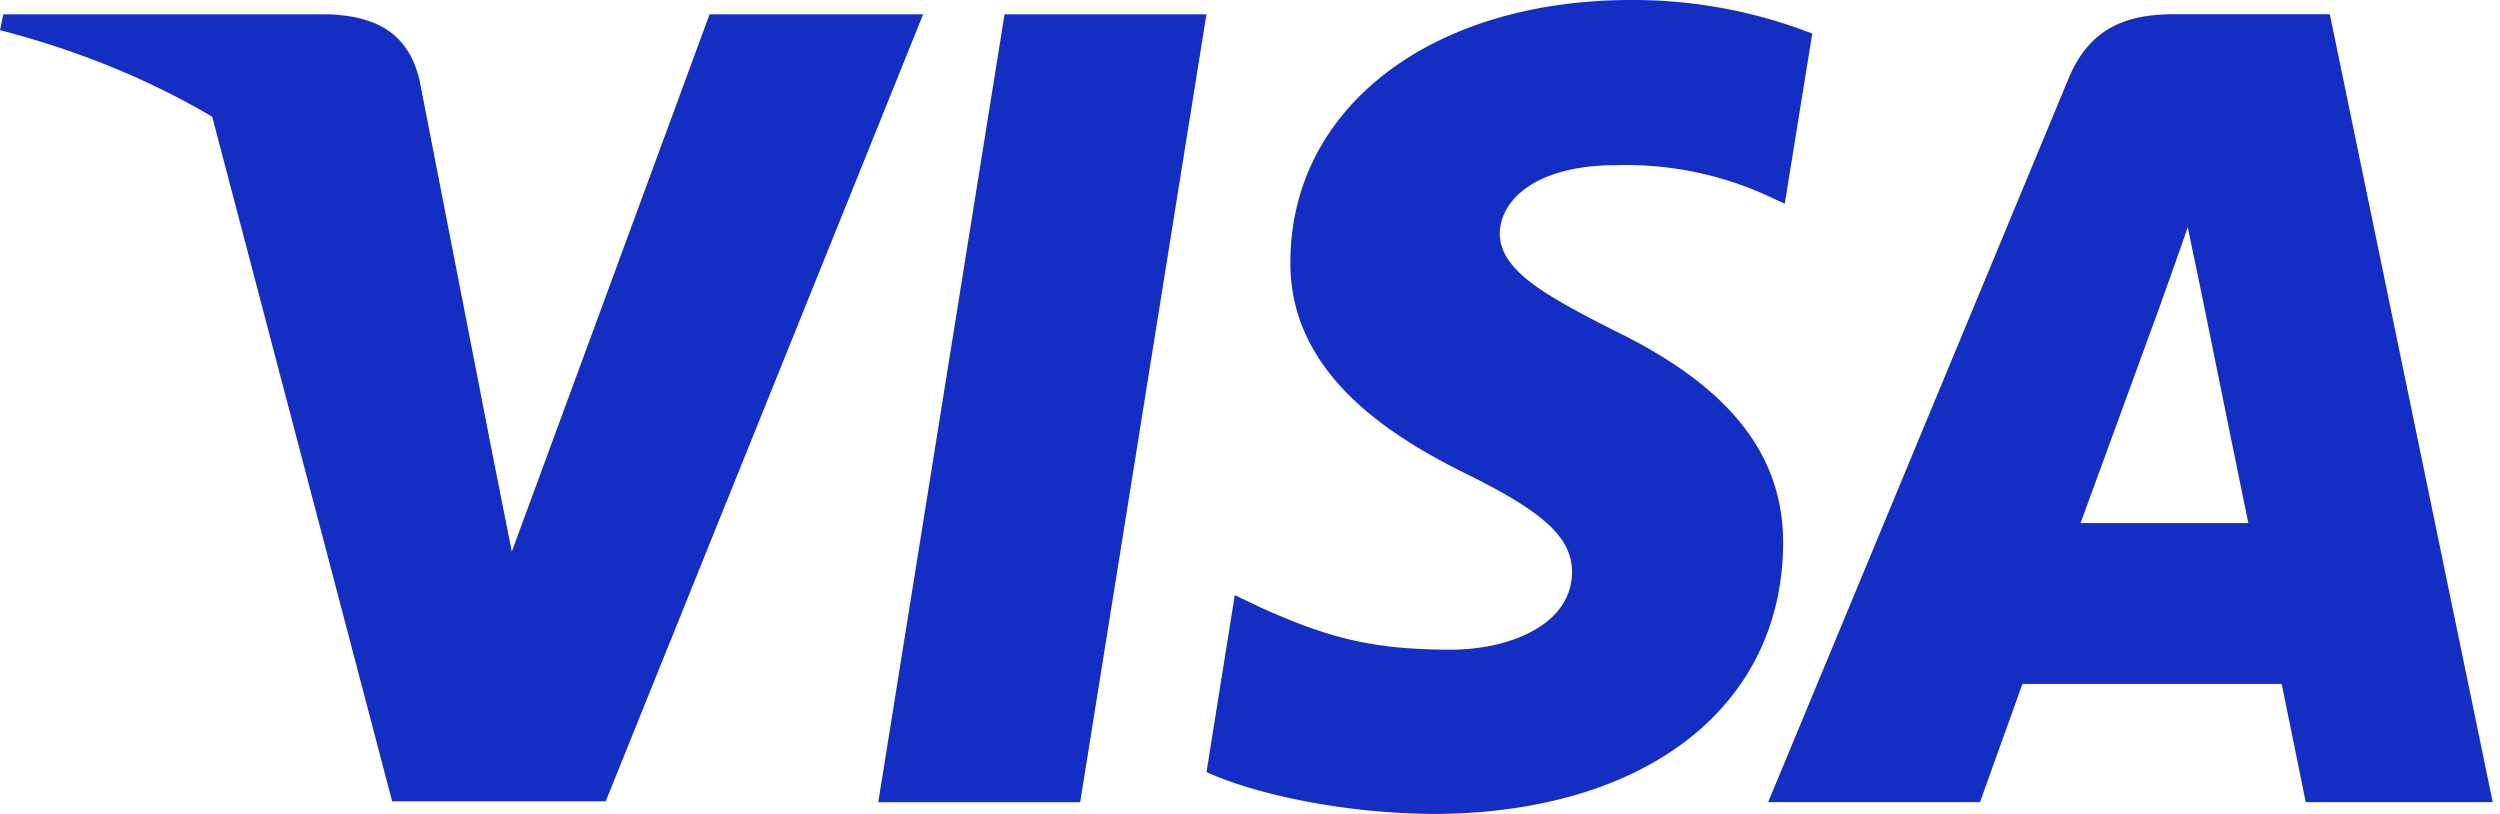 <svg width="43" height="14" fill="none" xmlns="http://www.w3.org/2000/svg"><path d="M18.579 13.798h-3.473L17.278.246h3.473l-2.172 13.552zM31.169.577A8.496 8.496 0 0028.055 0c-3.43 0-5.845 1.845-5.86 4.484-.028 1.946 1.73 3.027 3.044 3.676 1.344.664 1.8 1.096 1.8 1.688-.013.907-1.085 1.326-2.085 1.326-1.386 0-2.13-.216-3.259-.72l-.457-.218-.486 3.043c.814.374 2.315.706 3.874.721 3.644 0 6.016-1.817 6.044-4.628.014-1.543-.914-2.725-2.915-3.691-1.215-.62-1.959-1.038-1.959-1.673.015-.577.63-1.167 2-1.167a5.857 5.857 0 012.588.518l.314.145.473-2.927zm4.616 8.42c.287-.779 1.387-3.792 1.387-3.792-.014.029.286-.793.457-1.298l.243 1.168s.658 3.244.8 3.922h-2.886zM40.073.245h-2.687c-.828 0-1.458.246-1.815 1.125l-5.159 12.427h3.644l.73-2.033h4.459l.414 2.033h3.216L40.073.245zm-27.868 0L8.803 9.488l-.371-1.874C7.802 5.45 5.83 3.1 3.63 1.933l3.115 11.85h3.673L15.878.246h-3.673z" fill="#142EC4"/><path d="M5.645.246H.057L0 .519c4.359 1.125 7.246 3.836 8.432 7.094L7.217 1.385c-.2-.866-.814-1.11-1.572-1.14z" fill="#142EC4"/></svg>